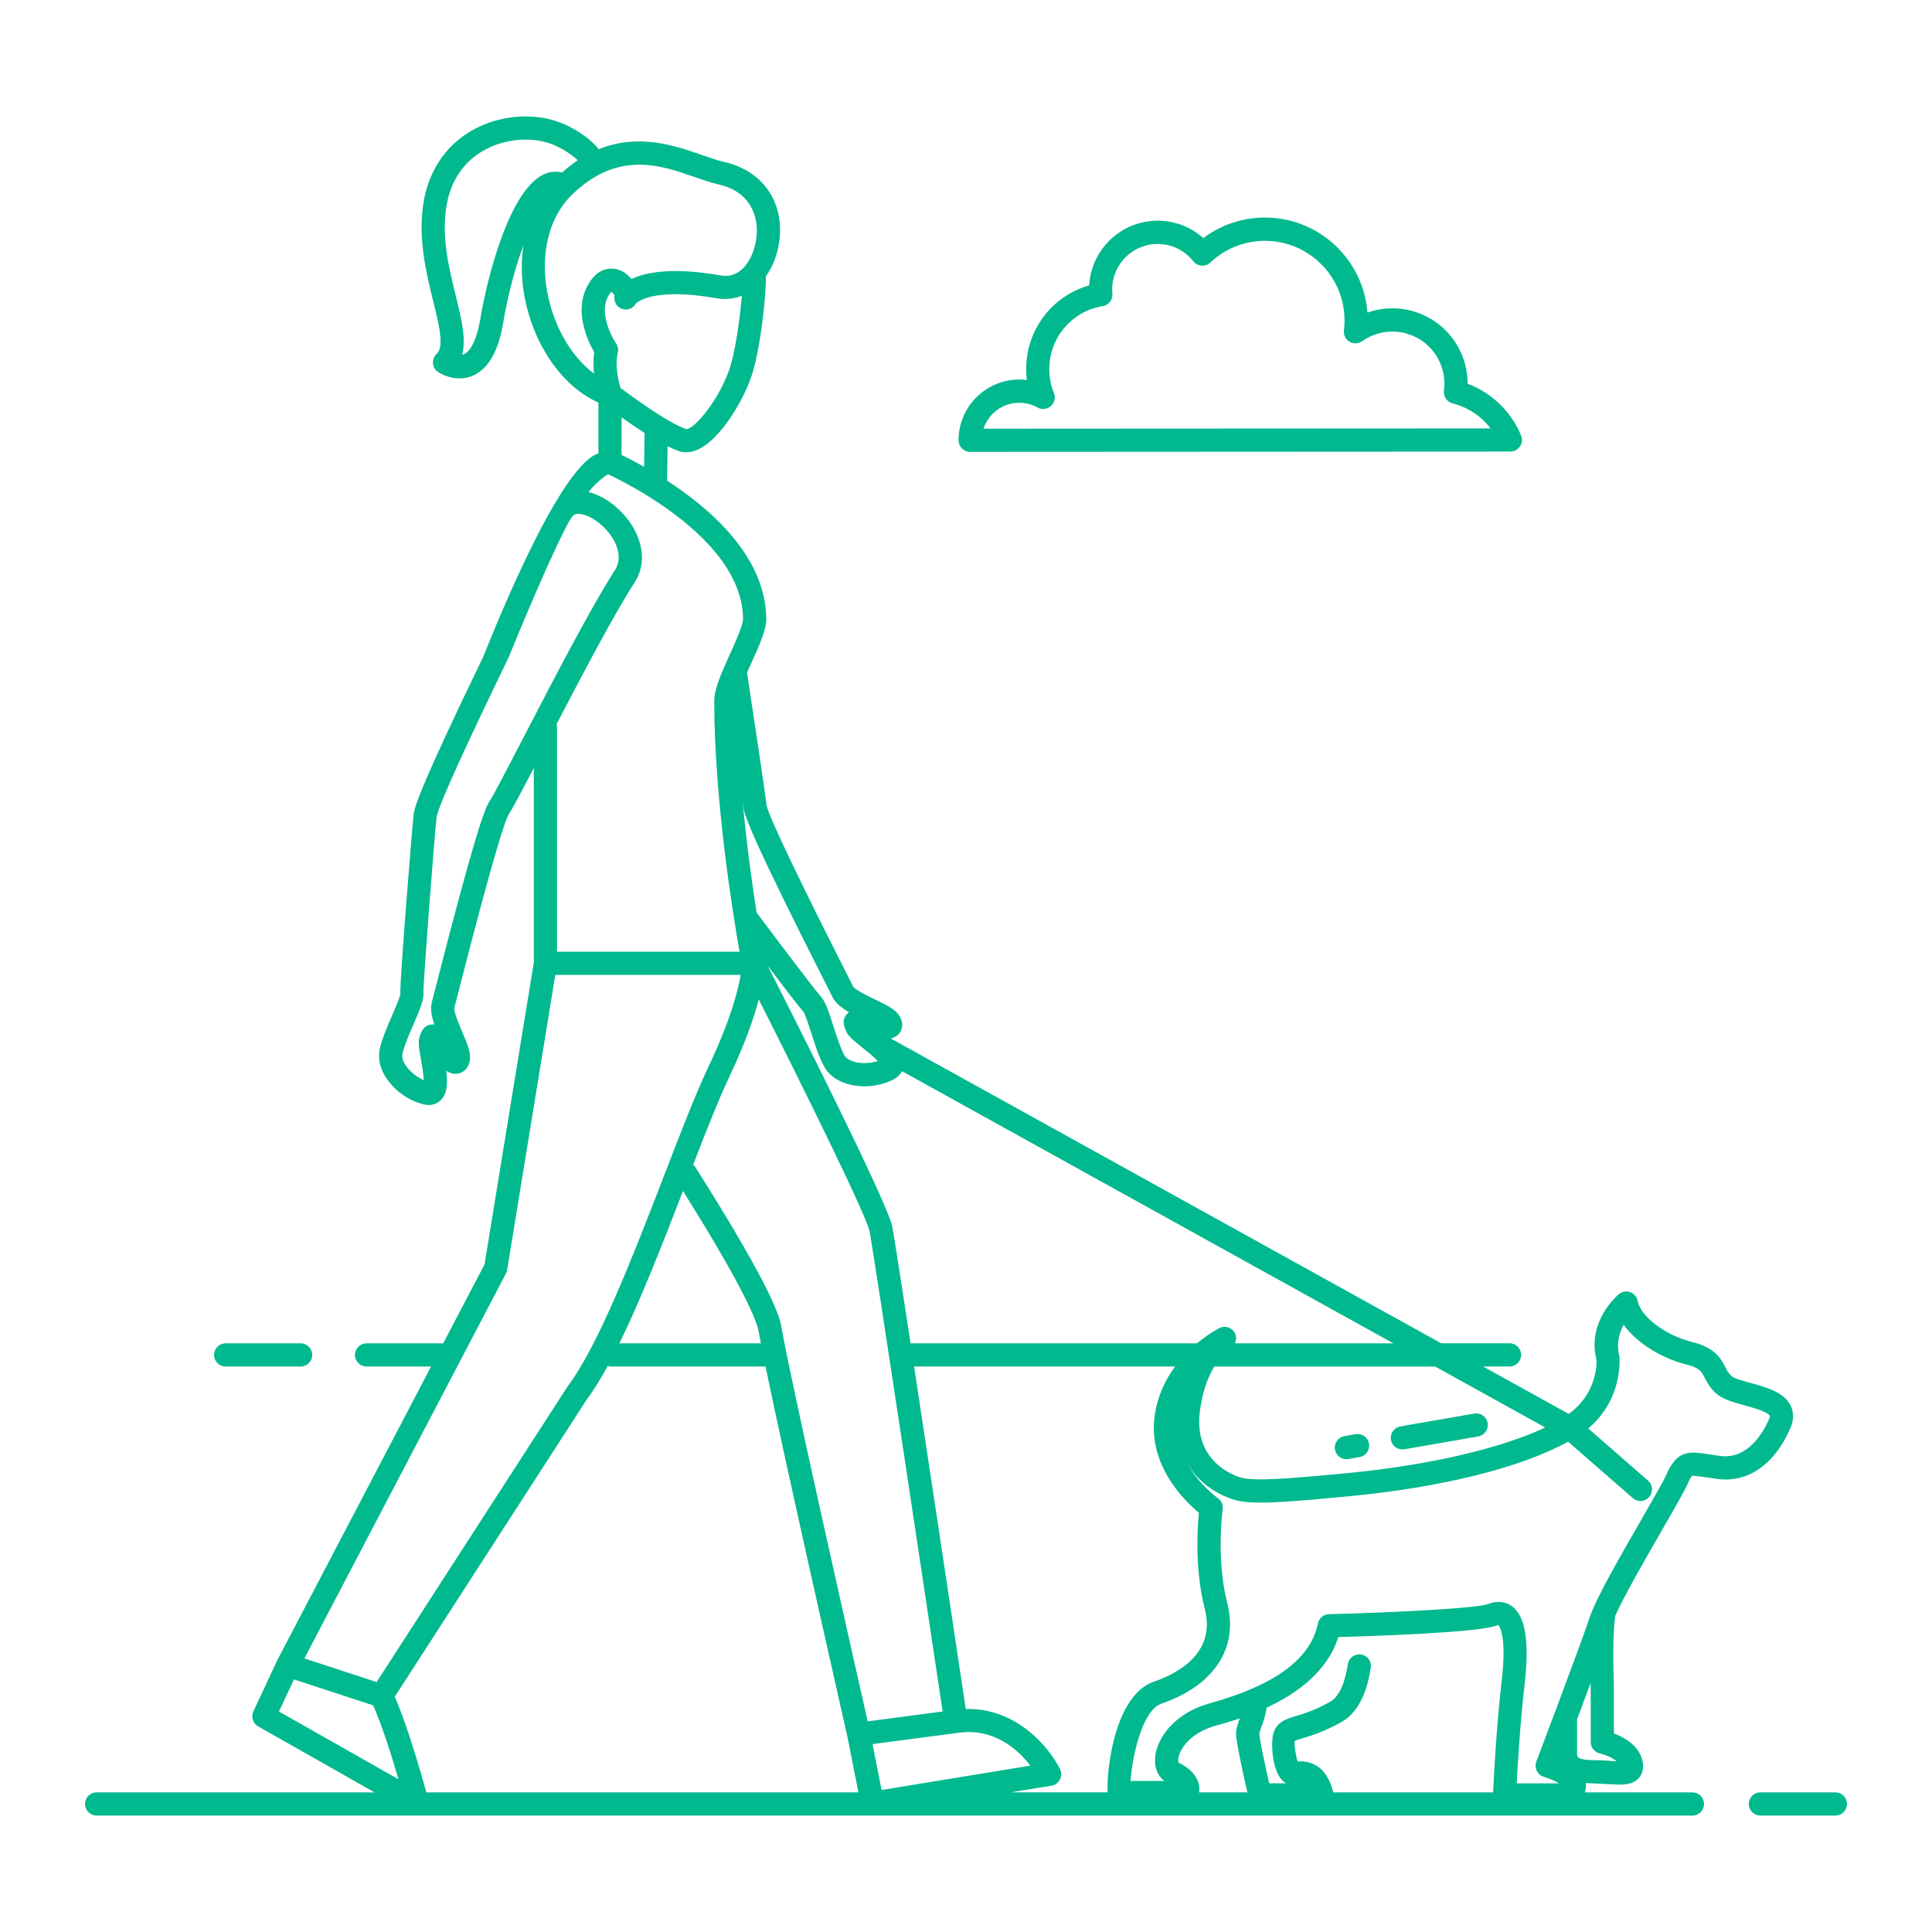 <svg id="illustration" enable-background="new 0 0 100 100" height="300" viewBox="0 0 100 100" width="300" xmlns="http://www.w3.org/2000/svg" version="1.1" xmlns:xlink="http://www.w3.org/1999/xlink" xmlns:svgjs="http://svgjs.dev/svgjs"><g width="100%" height="100%" transform="matrix(1,0,0,1,0,0)"><g><path d="m50.213 23.389 27.963-.015c.2 0 .386-.1.498-.266.111-.166.133-.376.058-.561-.506-1.242-1.521-2.217-2.768-2.683.001-.504-.097-1.007-.288-1.477-.393-.964-1.137-1.717-2.096-2.122-.899-.378-1.887-.408-2.801-.086-.207-2.747-2.507-4.918-5.305-4.918-1.161 0-2.274.374-3.191 1.062-.645-.578-1.479-.9-2.363-.9-1.89 0-3.439 1.484-3.544 3.348-1.917.545-3.261 2.292-3.261 4.333 0 .19.012.378.035.564-.13-.016-.26-.024-.392-.024-1.733 0-3.144 1.41-3.144 3.143 0 .159.063.312.176.424.112.114.264.178.423.178zm2.543-2.543c.332 0 .659.085.946.245.222.125.499.095.69-.073s.255-.439.159-.675c-.159-.392-.239-.808-.239-1.236 0-1.627 1.163-2.999 2.765-3.262.311-.051.529-.333.5-.647-.007-.073-.01-.146-.01-.221 0-1.296 1.054-2.35 2.35-2.35.724 0 1.396.326 1.846.895.104.132.259.214.427.227.166.02.333-.045.456-.162.768-.724 1.771-1.122 2.827-1.122 2.272 0 4.12 1.848 4.12 4.12 0 .174-.011.345-.031.513-.03.236.083.467.287.589s.462.112.655-.026c.169-.12.353-.221.545-.299.667-.271 1.399-.267 2.064.012.664.28 1.179.801 1.45 1.468.178.435.238.911.176 1.374-.041.301.151.585.445.661.8.206 1.483.663 1.966 1.298l-26.243.014c.255-.779.987-1.343 1.849-1.343z" fill="#00b98e" fill-opacity="1" data-original-color="#000000ff" stroke="none" stroke-opacity="1"/><path d="m95 92.773h-3.883c-.332 0-.6.269-.6.6s.269.6.6.6h3.883c.332 0 .6-.269.6-.6s-.268-.6-.6-.6z" fill="#00b98e" fill-opacity="1" data-original-color="#000000ff" stroke="none" stroke-opacity="1"/><path d="m11.679 70.731h3.883c.332 0 .6-.269.6-.6s-.269-.6-.6-.6h-3.883c-.332 0-.6.269-.6.6s.268.6.6.6z" fill="#00b98e" fill-opacity="1" data-original-color="#000000ff" stroke="none" stroke-opacity="1"/><path d="m72.584 75.023c.034 0 .068-.003.103-.009l3.824-.664c.327-.057.545-.367.489-.694-.057-.326-.362-.545-.694-.489l-3.824.664c-.327.057-.545.367-.489.694.051.293.305.498.591.498z" fill="#00b98e" fill-opacity="1" data-original-color="#000000ff" stroke="none" stroke-opacity="1"/><path d="m69.687 75.526c.034 0 .068-.003.103-.009l.58-.101c.327-.057.545-.367.489-.694-.057-.326-.362-.542-.694-.489l-.58.101c-.327.057-.545.367-.489.694.051.292.304.498.591.498z" fill="#00b98e" fill-opacity="1" data-original-color="#000000ff" stroke="none" stroke-opacity="1"/><path d="m92.667 73.926c.227-.521.136-.919.021-1.162-.336-.703-1.258-.957-2.071-1.181-.364-.101-.864-.238-.995-.357-.159-.145-.233-.29-.327-.474-.276-.542-.6-1.013-1.758-1.303-1.335-.334-2.629-1.318-2.769-2.106-.037-.21-.183-.384-.382-.458s-.423-.037-.588.098c-.069.056-1.675 1.399-1.163 3.41.005.072.084 1.686-1.436 2.793l-4.437-2.458h1.372c.332 0 .6-.269.6-.6s-.269-.6-.6-.6h-3.539l-28.49-15.778c.202-.052.364-.142.47-.296.07-.101.271-.465-.057-.926-.214-.3-.611-.5-1.241-.804-.353-.17-1.01-.486-1.116-.657l-.328-.65c-3.503-6.915-4.108-8.447-4.156-8.74-.075-.655-.585-4.053-1.011-6.861.072-.163.145-.326.215-.48.423-.934.789-1.741.781-2.335-.042-3.182-2.856-5.644-5.133-7.122l.025-1.78c.205.101.396.185.569.246.13.046.261.067.392.067 1.4 0 2.818-2.446 3.292-3.689.621-1.625.857-4.897.836-5.336-.001-.021-.011-.039-.015-.06.381-.533.642-1.205.723-1.963.211-1.985-.926-3.551-2.896-3.989-.315-.07-.698-.204-1.102-.345-1.38-.483-3.285-1.146-5.361-.309-.402-.483-.967-.907-1.705-1.255-1.367-.643-3.192-.576-4.649.173-1.432.735-2.388 2.051-2.692 3.705-.35 1.896.109 3.756.478 5.251.299 1.212.581 2.356.182 2.719-.137.125-.209.305-.195.489.014.185.112.352.266.455.065.043.516.328 1.103.328.218 0 .456-.039.699-.145.79-.342 1.313-1.248 1.557-2.692.249-1.476.627-2.892 1.05-4.041-.138.959-.1 1.99.147 3.048.557 2.381 2 4.308 3.74 5.082v2.631c-2.165.691-5.848 10.293-5.984 10.575-3.065 6.336-3.53 7.658-3.581 8.116-.081.729-.725 8.691-.687 9.275-.012.169-.265.753-.432 1.14-.261.603-.53 1.226-.636 1.736-.262 1.269 1.026 2.578 2.309 2.858.083.018.161.026.232.026.306 0 .508-.144.611-.242.353-.339.373-.894.293-1.529.227.147.445.19.659.134.119-.03.511-.171.567-.734.037-.366-.129-.779-.403-1.421-.154-.361-.44-1.032-.407-1.23l.182-.706c1.92-7.509 2.475-9.06 2.632-9.312.173-.249.584-1.024 1.303-2.407v10.067l-2.551 15.63-2.14 4.087h-3.968c-.332 0-.6.269-.6.6s.269.6.6.6h3.339l-7.949 15.181c-.002.004-.001.009-.003.012-.002.005-.007.007-.009.012l-1.235 2.646c-.132.284-.024.622.248.776l6.026 3.415h-14.389c-.332 0-.6.269-.6.6s.269.6.6.6h82.6c.332 0 .6-.269.6-.6s-.269-.6-.6-.6h-5.569c.057-.161.068-.325.05-.486.224.02 1.594.083 1.775.083.396 0 .746-.07.987-.361.14-.167.28-.465.155-.934-.203-.763-.954-1.163-1.464-1.352v-2.257c0-.156-.005-.366-.012-.616-.022-.845-.053-2.11.078-3.208.473-1.057 1.562-2.947 2.39-4.384.67-1.163 1.2-2.081 1.381-2.496.139-.317.208-.375.206-.375.08-.028 1.065.13 1.31.162 1.592.213 2.965-.75 3.78-2.624zm-12.685-.039c-2.31 1.085-5.988 1.946-10.167 2.354-5.101.497-5.38.369-6.052.054-.59-.276-1.932-1.144-1.658-3.245.141-1.083.444-1.816.745-2.318h11.434zm-17.926 4.414c-.083.823-.217 2.949.306 4.986.584 2.276-1.403 3.332-2.639 3.757-2.17.749-2.473 5.089-2.388 5.728h-5.021l2.111-.345c.188-.031.35-.148.437-.318.087-.169.088-.369.004-.54-.573-1.161-2.287-3.184-4.88-3.112-.348-2.325-1.678-11.199-2.672-17.727h13.51c-.497.674-.918 1.522-1.06 2.561-.347 2.551 1.542 4.39 2.292 5.01zm-1.053 12.937c-.016-.022-.056-.172.044-.442.188-.513.778-1.169 1.867-1.471.305-.085.749-.21 1.257-.383-.002.005-.003.01-.005.014-.091.247-.186.501-.186.799 0 .422.392 2.179.584 3.018h-2.506c0-.001.001-.001.001-.002.102-.46-.191-1.138-1.056-1.533zm-25.652-29.592c3.18 5.073 3.826 6.739 3.918 7.275.028.162.067.372.113.609h-7.321c1.112-2.274 2.242-5.172 3.29-7.884zm5.101 7.072c-.073-.428-.297-1.729-4.457-8.303-.032-.051-.076-.088-.12-.125.694-1.792 1.344-3.435 1.881-4.569.823-1.737 1.267-3.038 1.519-3.986 2.407 4.762 5.569 11.18 5.731 11.99.235 1.178 3.224 21.112 3.786 24.862l-3.88.511c-.679-2.996-3.991-17.65-4.46-20.38zm9.102 20.978c.002 0 .003-.001.005-.002h.005c1.895-.284 3.146.888 3.766 1.696l-7.7 1.26-.47-2.375zm14.362-20.166c.078-.164.09-.356.001-.529-.151-.292-.507-.408-.802-.261-.049.024-.553.286-1.158.791h-14.826c-.49-3.209-.868-5.64-.948-6.042-.254-1.271-5.236-11.118-6.446-13.498.858 1.132 1.688 2.212 1.837 2.361.103.135.297.741.426 1.143.201.625.408 1.271.666 1.726.39.688 1.223 1.006 2.075 1.006.545 0 1.097-.13 1.545-.378.213-.117.33-.266.4-.406l25.432 14.087zm-21.153-18.57.321.637c.159.323.476.572.864.796-.039.027-.078.06-.114.1-.282.307-.132.664-.042.878.106.252.343.45.827.838.213.171.596.478.815.708-.654.218-1.505.099-1.725-.288-.196-.347-.394-.96-.567-1.5-.272-.848-.439-1.341-.701-1.604-.189-.202-1.768-2.269-3.282-4.294-.237-1.521-.521-3.587-.725-5.81.026.192.043.318.051.392.052.449.601 1.887 4.278 9.147zm-9.424-26.801c-.47-.263-.875-.471-1.166-.611v-1.945c.442.313.836.582 1.19.809zm2.183-1.946c-.853-.301-2.242-1.274-3.401-2.128-.102-.335-.309-1.15-.145-1.834.04-.166.006-.341-.09-.481-.258-.377-.843-1.535-.448-2.359.114-.238.204-.299.203-.308.059.02.156.146.166.181-.057.289.093.594.369.696.274.103.574.007.72-.249.006-.009.746-.898 4.198-.294.457.078.896.028 1.302-.124-.094 1.108-.322 2.968-.709 3.982-.633 1.657-1.824 2.946-2.165 2.918zm-10.669-5.664c-.163.969-.471 1.621-.844 1.788-.029.013-.06.023-.089.03.223-.817-.04-1.88-.33-3.059-.358-1.455-.765-3.104-.463-4.747.302-1.641 1.287-2.458 2.06-2.855 1.121-.577 2.564-.639 3.59-.154.465.219.843.473 1.124.746-.268.178-.538.393-.809.631-.311-.073-.634-.048-.943.094-1.735.8-2.888 5.107-3.296 7.526zm5.906 1.679c-.058.378-.05.762-.012 1.109-1.076-.793-1.961-2.213-2.345-3.855-.508-2.172-.046-4.204 1.236-5.435 1.205-1.157 2.366-1.523 3.449-1.523 1.04 0 2.007.338 2.872.64.439.153.853.298 1.237.383 1.62.361 2.077 1.627 1.963 2.691-.082.774-.404 1.442-.861 1.787-.293.221-.619.297-.998.23-2.497-.434-3.874-.167-4.618.187-.172-.217-.403-.391-.665-.478-.245-.082-1.091-.257-1.661.929-.63 1.313.08 2.781.403 3.335zm.716 6.318c.4.189 1.216.597 2.153 1.186.022.013.04.03.063.04 2.086 1.322 4.736 3.532 4.771 6.244.004.328-.372 1.158-.673 1.825-.423.933-.822 1.814-.821 2.459.009 5.098.958 10.958 1.311 12.961h-9.447v-11.662c0-.042-.016-.078-.024-.118 1.386-2.665 3.028-5.776 4.025-7.309.854-1.314.203-2.865-.821-3.818-.498-.464-1.037-.76-1.55-.884.293-.372.634-.692 1.013-.924zm-6.133 16.923c-.257.372-.792 1.815-2.808 9.698l-.178.692c-.093.348-.019.744.125 1.168-.047-.005-.097-.007-.151 0-.415.045-.533.398-.611.633-.086.26-.038.565.07 1.175.047.269.133.752.146 1.07-.636-.266-1.198-.917-1.108-1.353.081-.39.336-.981.562-1.502.354-.817.553-1.298.529-1.669-.018-.493.553-7.933.681-9.09.037-.285.537-1.667 3.468-7.726.162-.334.26-.541.271-.566 1.318-3.242 2.941-6.919 3.328-7.325.064-.049.157-.074.269-.074.317 0 .795.2 1.258.631.657.612 1.108 1.556.633 2.286-1.193 1.833-3.246 5.791-4.744 8.681-.803 1.551-1.563 3.016-1.74 3.271zm.847 24.445c.03-.057.05-.118.061-.182l2.492-15.27h9.594c-.126.766-.509 2.309-1.664 4.745-.654 1.378-1.451 3.444-2.295 5.63-1.595 4.131-3.403 8.813-4.989 10.912l-9.894 15.314-3.739-1.224zm-10.975 21.012 4.098 1.341c.447.979.966 2.638 1.314 3.827l-6.188-3.506zm5.218.898 9.939-15.387c.356-.47.72-1.063 1.088-1.738.05.013.098.031.152.031h8.013c1.109 5.377 4.086 18.489 4.238 19.16l.569 2.882h-22.363c-.273-.986-.999-3.518-1.636-4.948zm48.575 4.949c-.001-.004.001-.009 0-.013-.38-1.521-1.346-1.62-1.843-1.587-.088-.277-.176-.785-.147-1.062.049-.033.24-.09.394-.136.432-.129 1.085-.325 1.999-.829.808-.446 1.326-1.398 1.541-2.831.049-.328-.177-.633-.504-.682-.323-.047-.633.177-.682.504-.107.717-.356 1.64-.934 1.958-.8.441-1.356.608-1.763.729-.513.154-1.044.313-1.182 1.001-.107.537-.019 2.13.69 2.479h-.884c-.257-1.136-.503-2.328-.508-2.55 0-.083.051-.222.111-.383.09-.243.203-.56.269-.985 1.514-.704 3.132-1.835 3.708-3.652 1.909-.054 7.294-.235 8.2-.598.049-.02.078-.024.083-.028.048.049.447.536.169 2.93-.282 2.428-.415 5.178-.44 5.734h-8.277zm14.664-1.608c-.1-.005-.202-.014-.288-.02-.229-.018-.472-.036-.712-.036-1.043 0-1.043-.148-1.043-.354v-1.703c0-.013-.007-.025-.008-.038.228-.609.474-1.266.71-1.904.003.136.006.262.006.358v2.704c0 .283.199.527.476.587.23.049.625.197.859.406zm5.373-15.804c-.232-.03-.433-.062-.607-.09-1.027-.164-1.633-.197-2.163 1.012-.155.354-.722 1.337-1.321 2.377-1.095 1.9-2.337 4.053-2.668 5.046-.494 1.483-2.742 7.415-2.764 7.475-.059.155-.051.327.022.476.072.149.203.261.361.31.311.096.576.211.785.339h-2.183c.054-1.037.183-3.191.408-5.127.254-2.187.046-3.503-.636-4.026-.35-.267-.795-.311-1.254-.129-.531.212-4.604.433-8.235.525-.279.007-.517.206-.573.479-.376 1.841-2.215 3.196-5.622 4.142-1.812.503-2.725 1.804-2.805 2.799-.042.515.132.951.472 1.212h-1.743c.067-1.097.56-3.642 1.597-4 2.728-.94 4.002-2.881 3.41-5.19-.591-2.307-.243-4.845-.239-4.871.031-.223-.066-.446-.25-.576-.016-.011-1.027-.736-1.644-1.893.457.821 1.158 1.4 1.864 1.73.989.463 1.463.563 6.677.054 4.793-.467 8.828-1.488 11.231-2.814l3.35 2.921c.114.099.254.148.394.148.167 0 .334-.07.453-.206.218-.25.192-.629-.058-.847l-3.096-2.7c1.777-1.5 1.631-3.555 1.609-3.735-.169-.676.003-1.236.224-1.633.688.964 2.005 1.745 3.208 2.046.724.181.815.36.98.685.119.233.268.523.589.816.343.312.897.464 1.483.625.421.116 1.207.333 1.306.542.007.015.003.071-.038.166-.346.791-1.136 2.083-2.524 1.912z" fill="#00b98e" fill-opacity="1" data-original-color="#000000ff" stroke="none" stroke-opacity="1"/></g></g></svg>